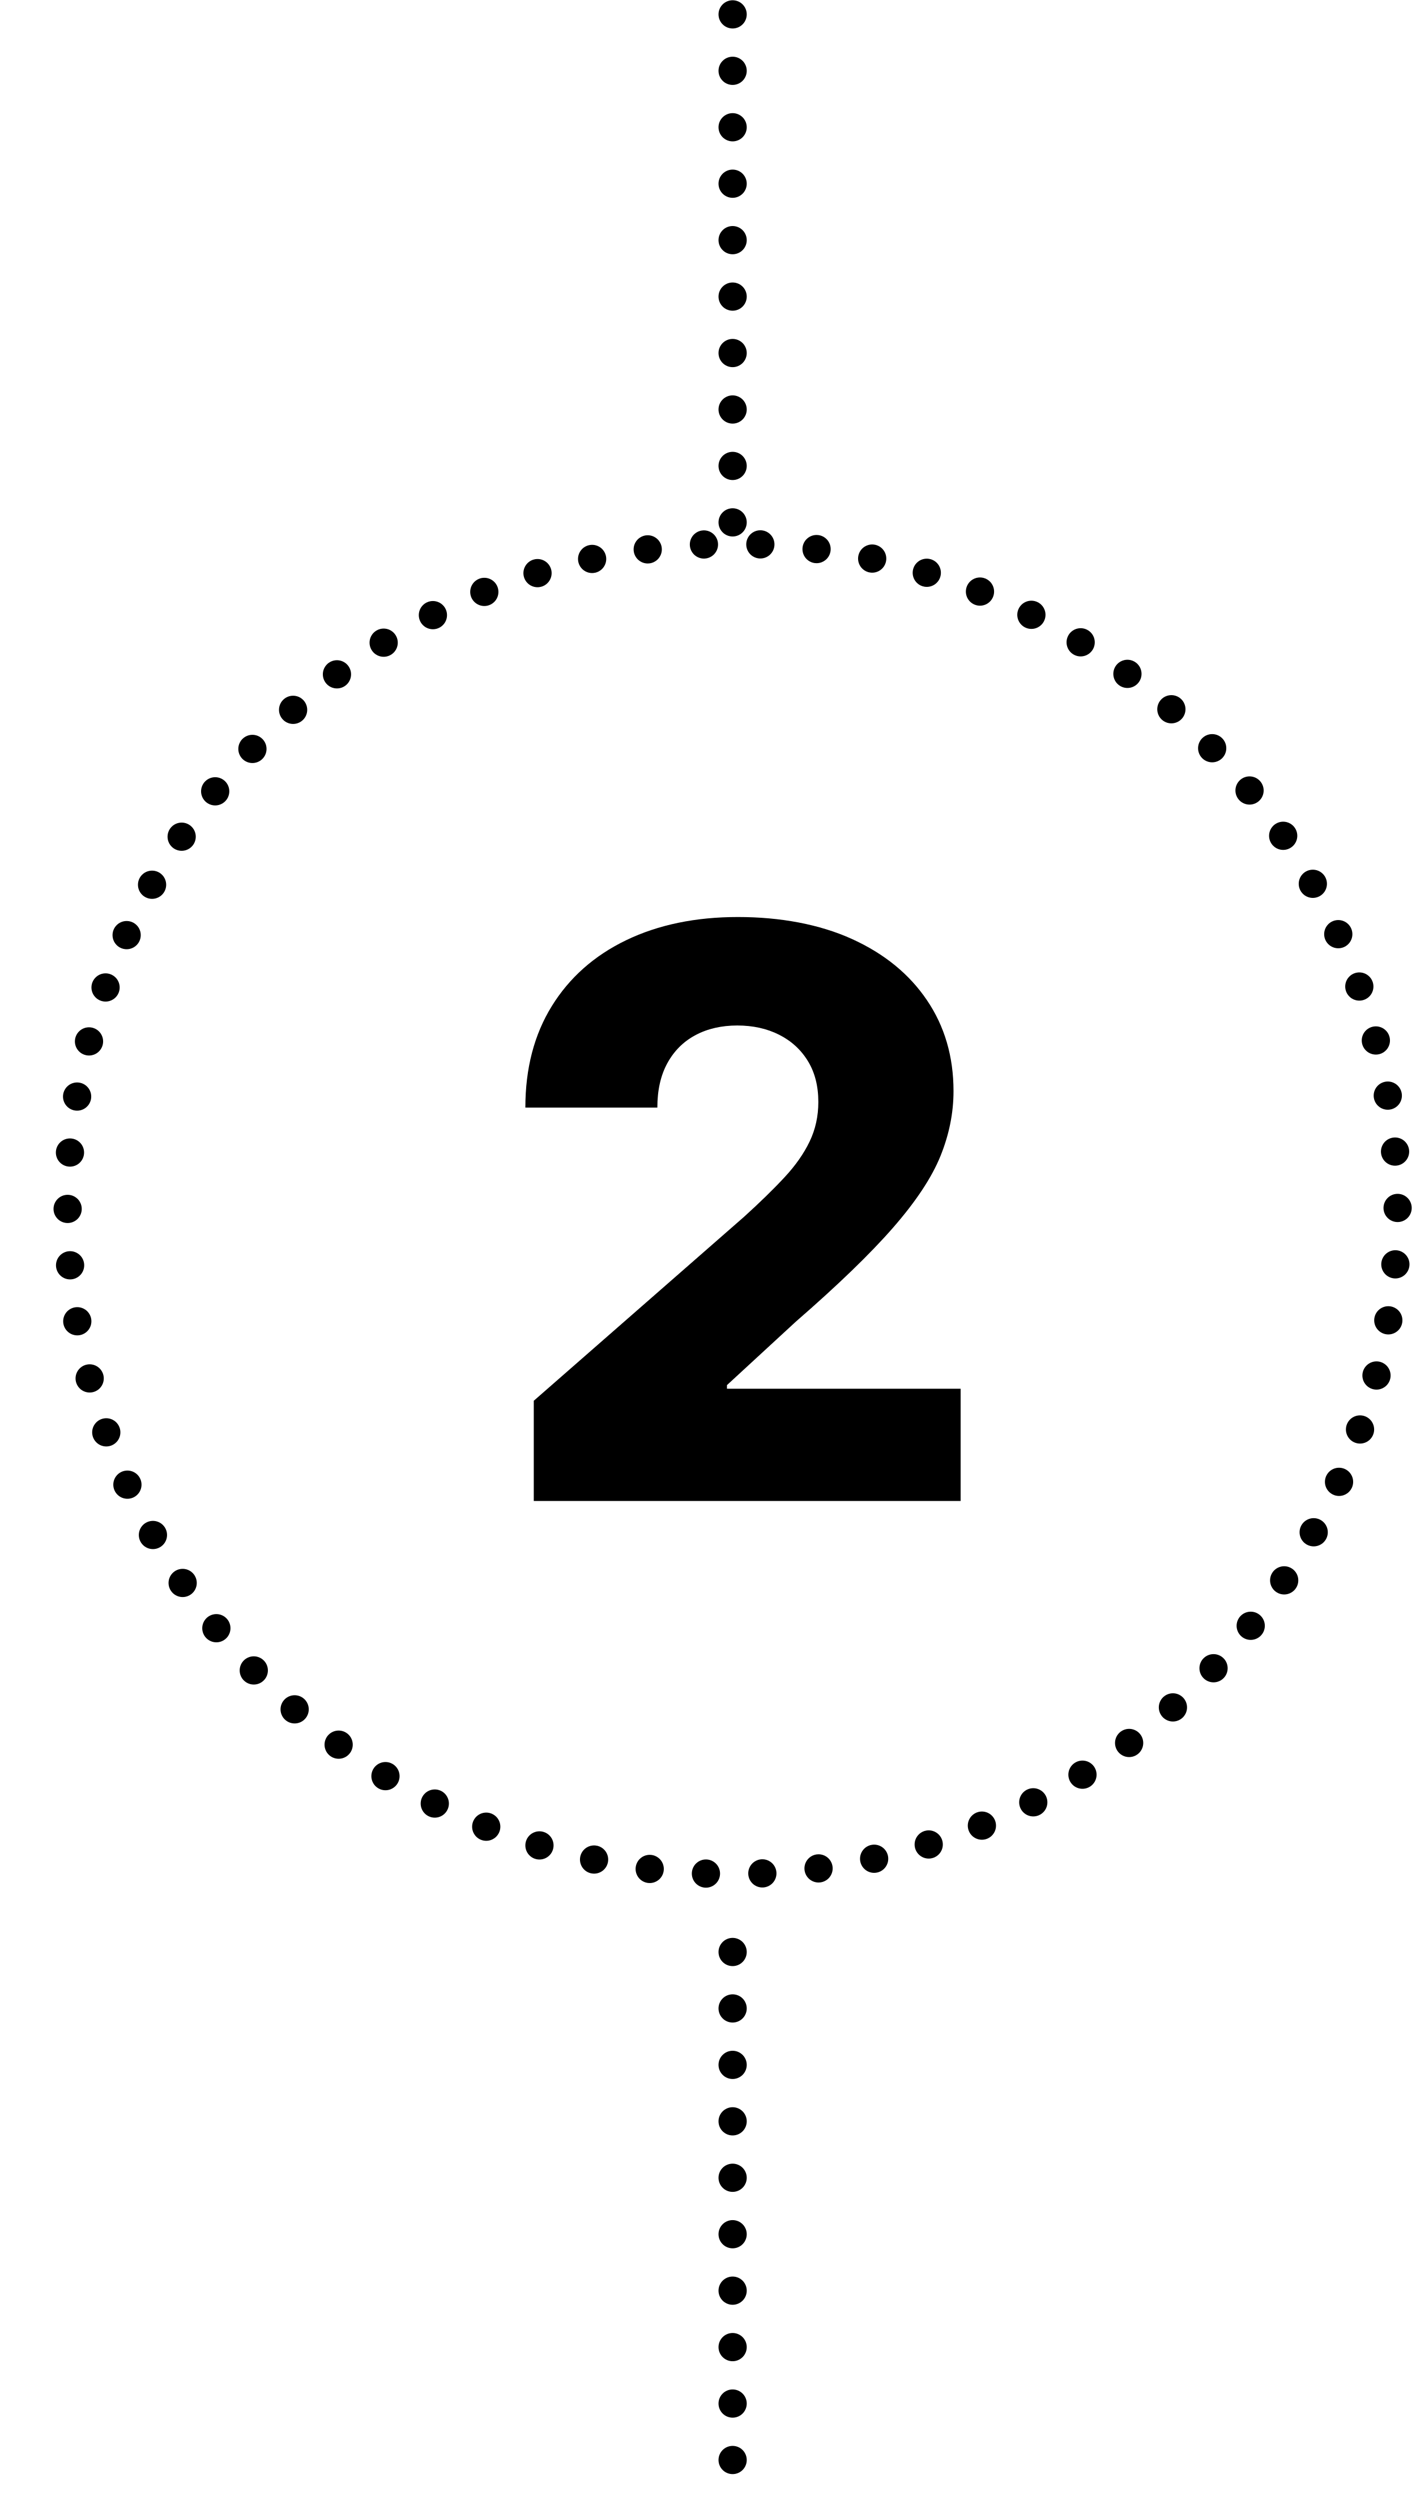 <?xml version="1.0" encoding="UTF-8"?>
<svg xmlns="http://www.w3.org/2000/svg" xmlns:xlink="http://www.w3.org/1999/xlink" width="345" height="609" xml:space="preserve" overflow="hidden">
  <g transform="translate(-2022 -646)">
    <path d="M2040.83 967.856C2025.72 879.671 2084.96 795.935 2173.14 780.827 2261.33 765.718 2345.07 824.959 2360.17 913.144 2375.28 1001.33 2316.04 1085.07 2227.86 1100.17 2141.84 1114.91 2059.61 1058.86 2041.88 973.415" stroke="#000000" stroke-width="6.875" stroke-linecap="round" stroke-linejoin="round" stroke-miterlimit="10" stroke-dasharray="0 13.75" fill="none" fill-rule="evenodd"></path>
    <path d="M2200.5 1121.5 2200.5 1251.42" stroke="#000000" stroke-width="6.875" stroke-linecap="round" stroke-linejoin="round" stroke-miterlimit="10" stroke-dasharray="0 13.75" fill="none" fill-rule="evenodd"></path>
    <path d="M0 0 0 129.921" stroke="#000000" stroke-width="6.875" stroke-linecap="round" stroke-linejoin="round" stroke-miterlimit="10" stroke-dasharray="0 13.75" fill="none" fill-rule="evenodd" transform="matrix(-1 0 0 1 2200.5 649.5)"></path>
    <g>
      <g>
        <g>
          <path d="M2.048 142.235 2.048 117.841 53.237 73.024C57.067 69.546 60.332 66.369 63.033 63.457 65.734 60.562 67.781 57.632 69.193 54.684 70.606 51.736 71.312 48.524 71.312 45.064 71.312 41.181 70.464 37.862 68.77 35.091 67.075 32.32 64.745 30.184 61.78 28.683 58.814 27.183 55.408 26.424 51.577 26.424 47.747 26.424 44.287 27.218 41.375 28.789 38.445 30.36 36.185 32.637 34.561 35.603 32.938 38.568 32.126 42.187 32.126 46.423L0 46.423C0 36.874 2.153 28.631 6.443 21.694 10.732 14.757 16.769 9.391 24.571 5.631 32.355 1.889 41.41 0 51.736 0 62.062 0 71.629 1.783 79.484 5.348 87.339 8.914 93.429 13.874 97.736 20.246 102.06 26.618 104.214 34.014 104.214 42.416 104.214 47.765 103.137 53.06 101.001 58.32 98.848 63.58 95 69.37 89.457 75.724 83.915 82.079 76.042 89.687 65.857 98.548L49.071 114.028 49.071 114.91 105.944 114.91 105.944 142.252 2.048 142.252Z" transform="matrix(1.001 0 0 1 2150 869.383)"></path>
        </g>
      </g>
    </g>
  </g>
</svg>
